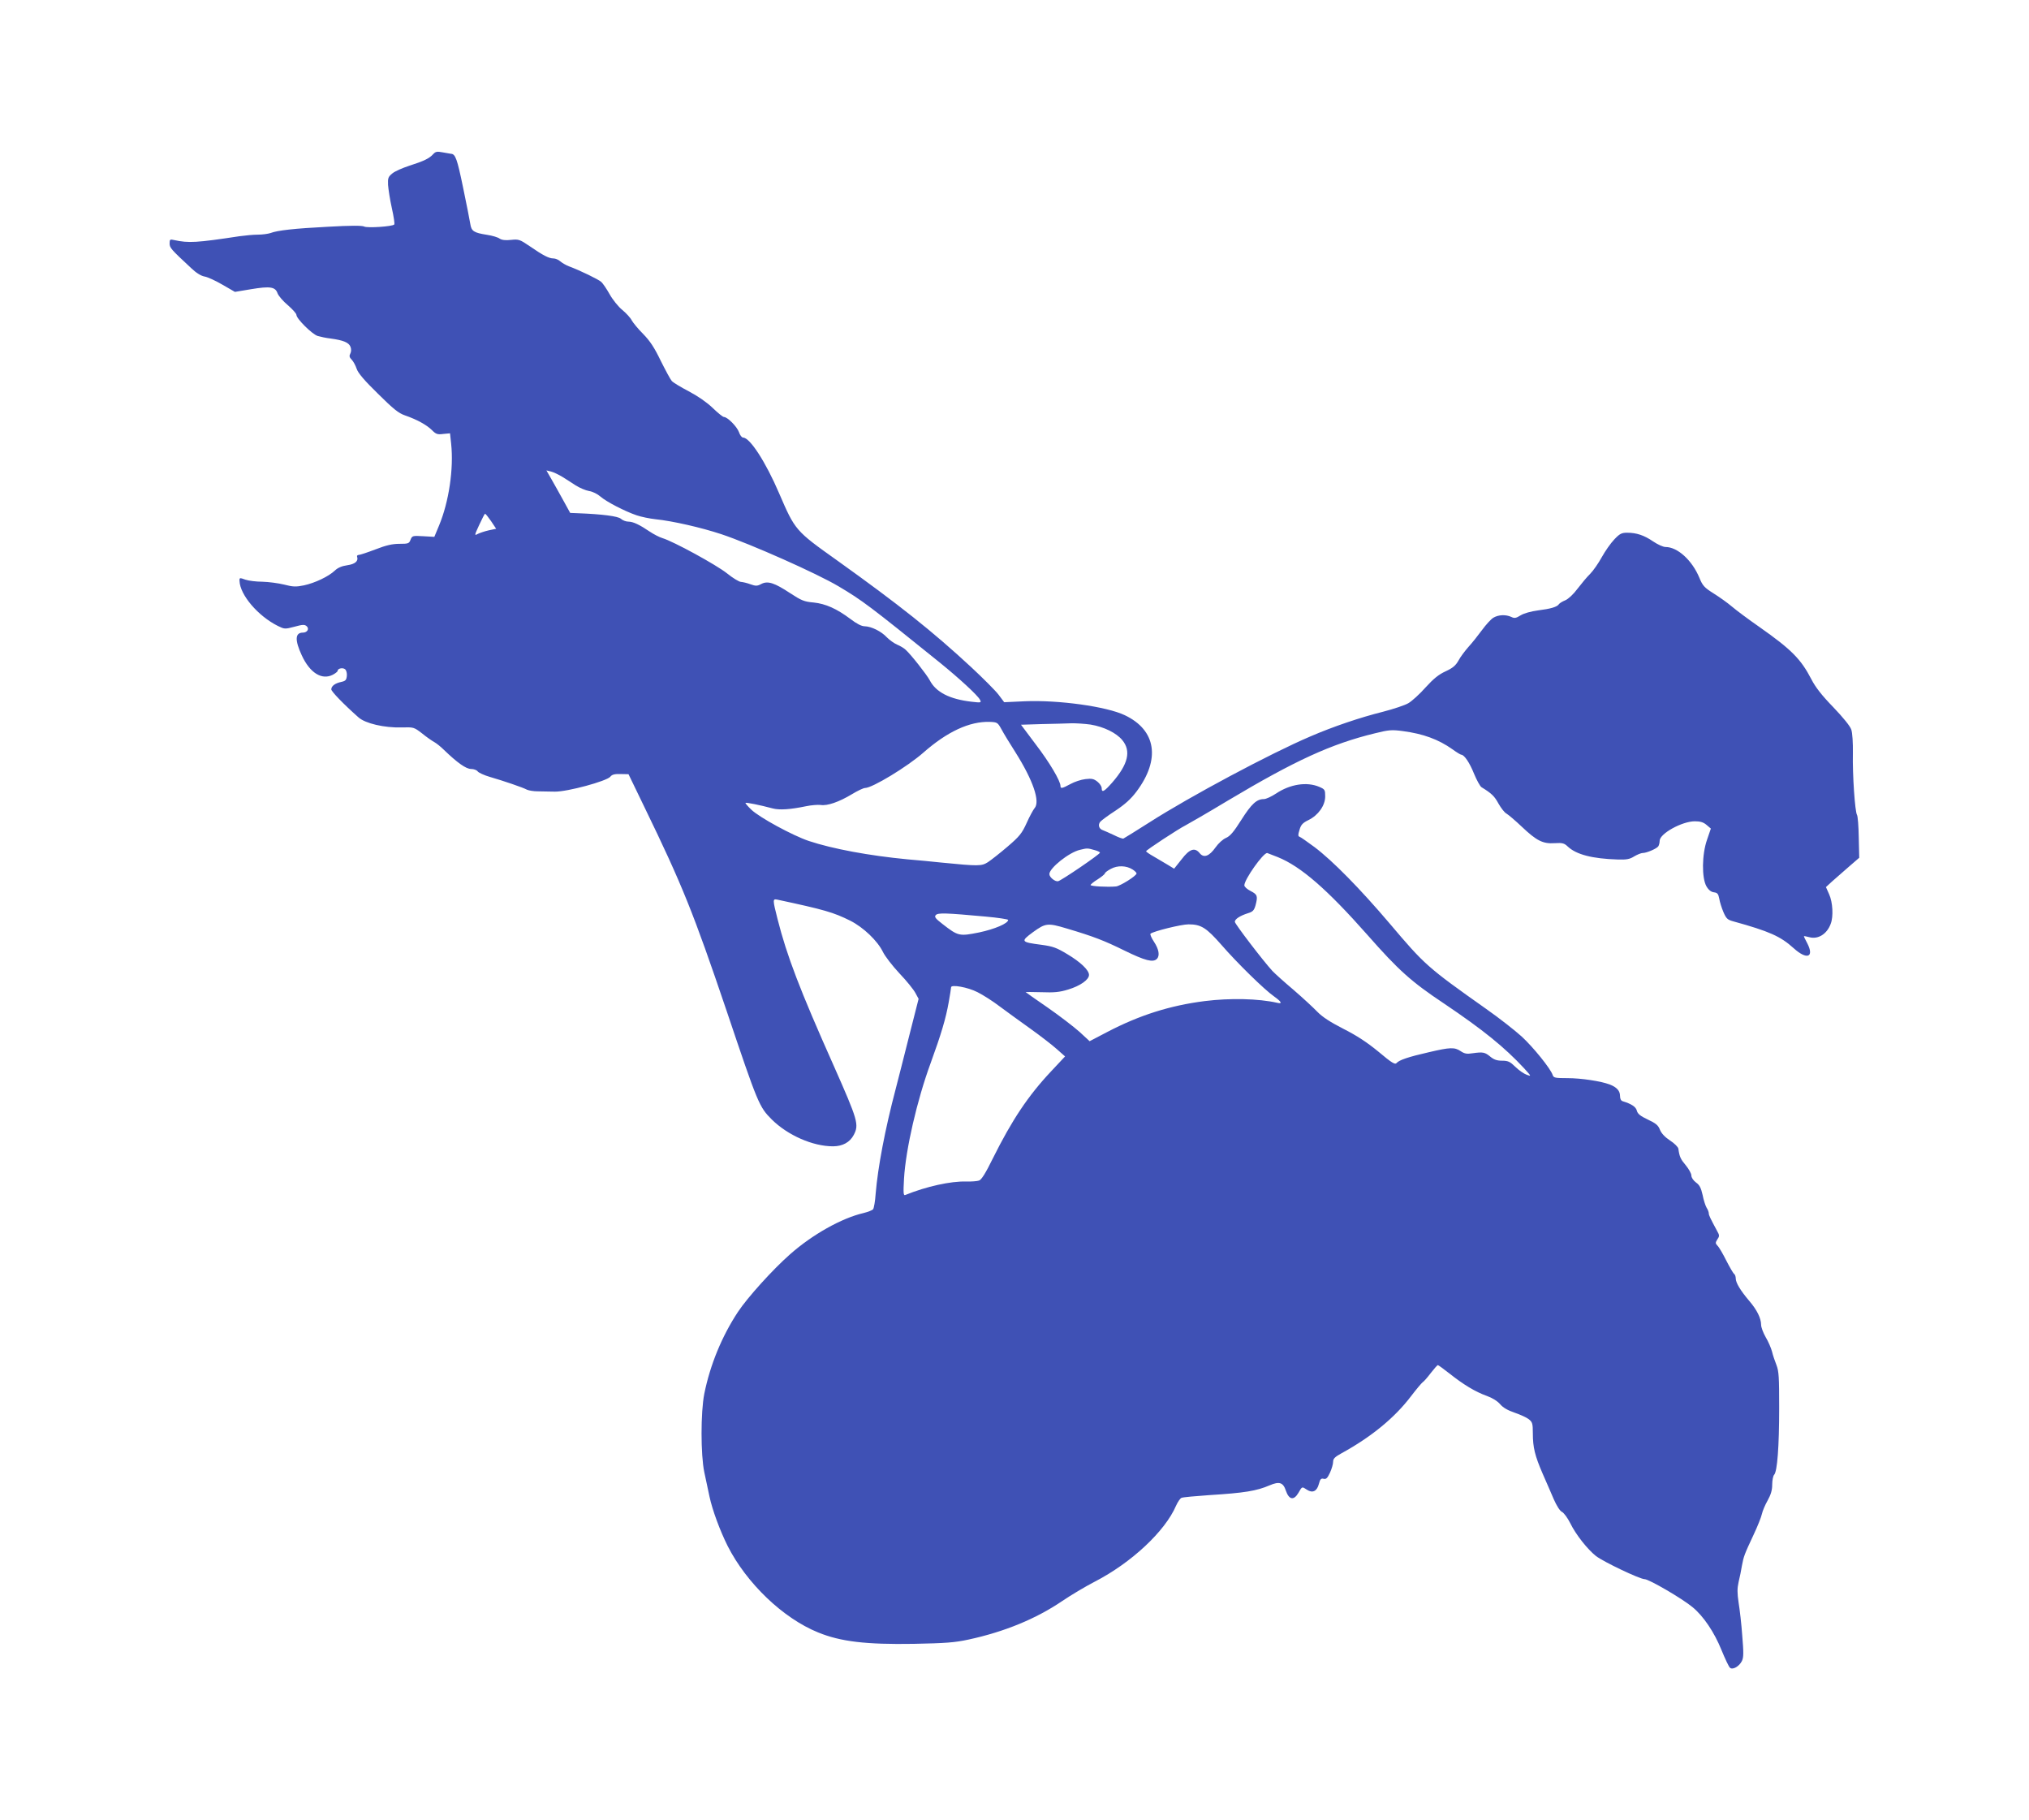 <?xml version="1.0" standalone="no"?>
<!DOCTYPE svg PUBLIC "-//W3C//DTD SVG 20010904//EN"
 "http://www.w3.org/TR/2001/REC-SVG-20010904/DTD/svg10.dtd">
<svg version="1.0" xmlns="http://www.w3.org/2000/svg"
 width="1280pt" height="1148pt" viewBox="0 0 1280 1148"
 preserveAspectRatio="xMidYMid meet">
<g transform="translate(0,1148) scale(0.1,-0.1)"
fill="#3f51b5" stroke="none">
<path d="M2733 10508 c-24 -27 -59 -44 -150 -73 -43 -14 -91 -35 -107 -48 -27
-22 -30 -30 -28 -73 2 -27 12 -93 24 -147 12 -53 19 -100 15 -103 -12 -13
-170 -23 -189 -13 -13 7 -86 7 -226 -1 -216 -11 -322 -23 -366 -40 -15 -5 -51
-10 -79 -10 -29 0 -81 -5 -117 -10 -270 -41 -320 -44 -412 -24 -25 6 -28 4
-28 -21 0 -28 8 -37 136 -156 31 -30 62 -49 84 -53 20 -3 71 -27 114 -52 l78
-45 102 17 c120 20 153 15 167 -26 6 -16 35 -50 65 -75 30 -26 54 -53 54 -61
0 -24 99 -122 134 -133 17 -5 54 -13 81 -16 81 -11 115 -25 126 -52 6 -16 5
-31 -1 -43 -8 -15 -6 -24 9 -39 10 -10 24 -36 31 -57 9 -27 48 -73 134 -157
98 -97 130 -123 171 -137 75 -26 135 -59 169 -92 26 -26 35 -30 72 -25 l43 4
7 -65 c17 -158 -14 -367 -76 -516 l-30 -72 -70 4 c-67 4 -70 3 -80 -22 -9 -24
-14 -26 -70 -26 -45 0 -84 -9 -151 -35 -50 -19 -98 -35 -106 -35 -8 0 -13 -6
-10 -12 9 -27 -13 -46 -62 -53 -34 -5 -59 -15 -79 -34 -39 -37 -125 -78 -195
-93 -49 -10 -68 -10 -125 5 -37 9 -98 17 -137 18 -38 0 -87 6 -107 13 -36 13
-38 13 -37 -8 3 -88 116 -221 242 -284 41 -20 44 -21 104 -5 51 14 64 15 77 4
19 -16 5 -41 -23 -41 -50 0 -52 -47 -7 -144 51 -110 126 -157 195 -122 17 9
31 20 31 25 0 15 32 22 47 10 8 -7 13 -25 11 -43 -3 -25 -8 -31 -35 -37 -39
-8 -63 -26 -63 -47 0 -13 77 -93 172 -177 43 -38 162 -66 271 -63 77 2 78 2
130 -38 28 -23 63 -47 76 -54 13 -7 41 -29 61 -49 85 -82 140 -121 172 -121
17 0 36 -7 42 -16 7 -8 41 -24 76 -34 86 -25 210 -67 235 -81 12 -5 41 -10 65
-10 25 -1 74 -1 110 -2 80 -1 326 66 350 94 11 14 27 18 65 17 l50 -1 102
-211 c237 -488 307 -662 517 -1282 198 -588 205 -605 285 -685 100 -99 258
-169 386 -169 61 0 107 26 131 72 34 65 26 92 -125 433 -216 484 -297 696
-356 929 -31 122 -31 128 -2 122 299 -64 354 -80 461 -133 83 -42 172 -127
206 -197 13 -27 60 -88 104 -135 45 -47 90 -103 101 -124 l20 -37 -58 -228
c-31 -125 -71 -279 -87 -342 -67 -254 -112 -492 -126 -660 -3 -47 -11 -90 -16
-97 -5 -6 -32 -17 -61 -24 -138 -32 -323 -136 -464 -261 -107 -94 -268 -272
-328 -363 -101 -153 -175 -333 -212 -516 -23 -116 -23 -384 0 -494 9 -44 24
-114 33 -155 18 -84 66 -214 114 -310 119 -235 349 -456 571 -546 142 -58 302
-77 604 -72 201 4 257 8 345 27 227 49 426 131 591 243 53 36 145 91 205 122
231 119 444 318 513 479 11 24 26 47 35 50 9 4 88 11 174 17 223 14 298 26
382 62 61 26 85 18 102 -34 20 -58 50 -63 79 -14 24 42 22 41 54 20 35 -23 63
-10 75 36 8 31 14 37 30 33 16 -4 24 4 40 38 11 24 20 55 20 69 0 20 11 31 53
54 188 103 335 224 437 358 35 46 69 86 75 90 7 4 30 30 51 58 21 27 41 50 45
50 3 0 36 -24 73 -53 87 -69 162 -115 235 -141 36 -13 68 -33 85 -53 18 -21
47 -38 91 -53 35 -12 75 -30 89 -41 23 -18 26 -27 26 -90 0 -88 13 -141 62
-254 22 -49 53 -122 70 -161 19 -43 39 -74 52 -80 11 -5 35 -37 52 -71 35 -72
109 -165 162 -207 48 -37 277 -146 307 -146 27 0 237 -122 303 -177 68 -56
137 -158 182 -270 23 -56 47 -107 54 -112 17 -15 58 9 75 43 11 23 11 53 2
160 -5 72 -16 166 -23 208 -9 62 -9 89 0 130 7 29 17 76 21 103 11 59 15 70
74 196 25 53 48 111 52 130 4 19 20 57 36 85 21 38 29 65 29 101 0 27 6 55 12
61 20 20 32 178 32 422 0 194 -2 231 -17 270 -10 25 -23 63 -28 85 -6 22 -23
63 -40 91 -16 28 -29 63 -29 78 0 41 -26 94 -74 150 -56 66 -86 115 -86 143 0
12 -5 25 -10 28 -6 4 -28 42 -50 85 -21 42 -46 85 -55 93 -14 15 -14 19 -1 40
14 20 14 26 -1 52 -43 80 -53 100 -53 112 0 8 -6 24 -14 36 -7 12 -19 48 -25
80 -10 44 -19 63 -42 79 -17 13 -29 31 -29 44 0 12 -16 41 -35 64 -33 39 -40
54 -47 105 -2 11 -25 34 -53 52 -32 21 -54 45 -63 67 -11 29 -26 41 -77 65
-47 22 -64 36 -69 56 -6 24 -33 42 -88 59 -12 3 -18 15 -18 34 0 32 -21 55
-65 72 -56 21 -180 40 -267 40 -78 0 -87 2 -93 20 -13 40 -123 176 -196 243
-41 37 -141 116 -224 174 -372 263 -387 277 -608 538 -188 221 -359 395 -474
482 -45 33 -87 63 -94 65 -11 4 -11 12 -1 44 9 32 20 44 57 62 61 30 105 91
105 149 0 41 -2 45 -37 60 -79 34 -185 17 -273 -42 -29 -19 -63 -35 -77 -35
-45 0 -78 -30 -142 -131 -48 -76 -71 -103 -97 -114 -19 -8 -48 -34 -66 -60
-39 -55 -73 -68 -99 -37 -31 39 -64 29 -115 -38 l-47 -59 -41 25 c-23 13 -62
37 -88 52 -27 15 -48 30 -48 33 0 7 204 141 250 164 19 10 139 79 265 155 426
254 653 358 929 425 88 22 107 23 175 14 129 -17 225 -52 314 -115 26 -19 51
-34 55 -34 19 0 53 -50 81 -120 17 -41 38 -79 47 -85 64 -39 82 -57 107 -103
16 -28 38 -57 50 -63 12 -7 56 -44 97 -83 94 -89 133 -109 208 -104 48 3 60 0
82 -21 54 -51 155 -77 315 -82 56 -2 77 2 105 20 19 11 43 21 53 21 25 0 90
28 99 43 4 7 8 22 8 34 0 45 141 123 222 123 35 0 54 -6 74 -23 l27 -23 -24
-70 c-33 -94 -34 -241 -4 -294 14 -24 30 -36 48 -38 22 -3 27 -10 33 -40 3
-20 15 -58 26 -84 18 -42 26 -49 62 -59 228 -63 298 -94 382 -170 83 -75 131
-57 85 32 -12 22 -21 41 -21 44 0 2 15 -1 34 -6 55 -15 111 19 135 84 18 46
13 137 -10 187 l-20 45 38 35 c22 19 69 61 105 92 l67 58 -3 128 c-1 70 -6
134 -11 142 -13 21 -29 254 -26 389 1 66 -3 128 -10 149 -7 22 -51 76 -114
142 -73 75 -113 127 -138 176 -66 127 -125 187 -327 329 -69 48 -147 106 -175
130 -27 23 -79 60 -116 83 -57 36 -68 48 -88 97 -46 111 -138 195 -214 195
-15 0 -50 16 -78 35 -57 39 -105 55 -164 55 -35 0 -47 -6 -81 -42 -23 -24 -58
-74 -79 -112 -21 -38 -54 -86 -74 -106 -20 -19 -55 -62 -79 -93 -26 -35 -57
-64 -77 -73 -18 -7 -37 -19 -40 -24 -11 -18 -53 -30 -133 -40 -44 -6 -88 -18
-109 -31 -29 -18 -39 -20 -59 -10 -35 16 -81 14 -113 -5 -15 -9 -47 -44 -71
-77 -25 -34 -63 -82 -86 -107 -22 -25 -51 -63 -63 -86 -18 -32 -36 -47 -81
-68 -44 -20 -76 -46 -127 -102 -37 -42 -86 -86 -108 -99 -22 -13 -94 -37 -160
-54 -144 -36 -313 -93 -459 -156 -249 -106 -759 -378 -1015 -542 -85 -54 -159
-100 -164 -102 -5 -2 -32 8 -60 22 -29 14 -60 27 -70 31 -24 8 -32 33 -16 53
8 9 51 41 96 70 60 40 97 73 133 121 152 203 124 387 -74 481 -115 55 -418 97
-631 88 l-130 -6 -36 48 c-20 26 -97 103 -171 172 -245 227 -455 394 -848 675
-263 187 -264 189 -365 423 -84 196 -184 351 -227 351 -8 0 -20 15 -26 34 -13
36 -73 96 -95 96 -7 0 -39 26 -72 58 -38 36 -93 74 -150 104 -50 26 -98 55
-107 65 -9 10 -40 68 -70 128 -40 83 -67 124 -111 169 -32 32 -64 71 -72 86
-8 16 -35 45 -59 65 -25 20 -61 65 -80 99 -19 34 -43 69 -53 78 -18 16 -133
72 -203 98 -19 7 -44 22 -56 32 -11 10 -30 18 -43 18 -28 0 -65 19 -149 77
-63 43 -70 45 -118 40 -35 -4 -58 -1 -72 8 -10 8 -46 19 -80 24 -83 13 -98 23
-105 68 -3 21 -24 125 -46 232 -37 179 -48 210 -76 211 -5 1 -29 5 -52 9 -36
7 -45 5 -60 -11z m812 -2034 c22 -14 61 -38 86 -55 25 -16 63 -32 85 -36 22
-3 54 -19 72 -35 38 -33 154 -93 228 -118 29 -10 83 -21 120 -25 107 -11 287
-52 414 -94 186 -62 604 -248 740 -329 150 -89 195 -123 640 -482 122 -99 237
-205 252 -233 10 -19 8 -20 -52 -13 -139 16 -226 60 -265 136 -18 34 -119 163
-152 192 -10 10 -34 24 -53 32 -19 8 -48 29 -65 46 -35 38 -98 69 -140 70 -20
0 -51 16 -90 46 -87 65 -156 96 -233 104 -59 5 -77 13 -146 58 -100 66 -142
80 -183 59 -26 -14 -35 -14 -69 -2 -21 8 -48 14 -60 15 -11 0 -51 24 -88 54
-68 54 -337 201 -407 222 -20 6 -56 25 -80 41 -65 44 -105 63 -135 63 -15 0
-36 8 -47 18 -18 16 -115 29 -271 35 l-49 2 -44 80 c-24 44 -58 104 -75 134
l-31 54 29 -7 c16 -4 47 -19 69 -32z m-447 -281 l32 -48 -47 -10 c-27 -6 -58
-17 -70 -23 -21 -12 -20 -8 10 57 18 39 34 70 37 71 3 0 20 -21 38 -47z m3220
-1313 c13 -25 53 -90 88 -145 111 -176 158 -312 120 -353 -8 -10 -31 -51 -49
-92 -30 -66 -45 -85 -121 -150 -48 -41 -104 -85 -124 -98 -40 -25 -56 -26
-297 -2 -55 6 -149 15 -210 20 -241 23 -473 66 -623 116 -101 34 -313 149
-363 198 -22 21 -38 40 -36 42 4 4 90 -13 172 -35 42 -11 109 -7 210 14 33 7
74 10 92 8 42 -7 116 19 196 67 36 22 74 40 84 40 46 0 268 135 368 223 150
132 291 198 419 194 48 -2 50 -4 74 -47z m562 30 c84 -14 162 -52 200 -98 57
-69 37 -152 -63 -267 -51 -58 -67 -67 -67 -36 0 11 -12 29 -27 41 -23 18 -36
21 -76 16 -27 -3 -69 -17 -94 -31 -52 -28 -63 -31 -63 -12 0 31 -68 147 -156
262 l-93 124 127 4 c70 1 154 4 187 5 33 1 89 -3 125 -8z m23 -791 c20 -5 37
-13 36 -17 0 -10 -244 -176 -264 -180 -19 -4 -55 25 -55 45 0 38 124 137 193
153 45 11 48 11 90 -1z m1158 -45 c146 -59 312 -204 564 -489 198 -225 277
-296 484 -434 248 -167 381 -275 505 -408 47 -52 48 -53 18 -42 -17 6 -50 28
-72 50 -34 33 -46 39 -84 39 -33 0 -52 7 -75 26 -34 28 -46 30 -111 21 -36 -6
-51 -3 -75 13 -39 26 -66 25 -199 -6 -132 -30 -190 -50 -206 -69 -9 -11 -30 1
-113 71 -73 60 -137 102 -222 145 -84 43 -133 75 -165 108 -25 26 -92 88 -150
138 -58 49 -118 103 -133 119 -58 63 -237 297 -237 310 0 17 32 38 82 54 31 9
39 18 48 48 16 60 13 70 -30 92 -22 11 -40 27 -40 36 0 37 118 204 144 204 1
0 31 -12 67 -26z m-916 -78 c14 -9 25 -20 25 -25 0 -15 -104 -80 -130 -82 -55
-5 -160 1 -160 9 0 4 20 21 45 36 25 16 45 33 45 37 0 5 17 18 38 29 42 23 98
21 137 -4z m-927 -297 c78 -7 142 -17 142 -21 0 -22 -84 -58 -183 -79 -125
-25 -132 -24 -231 53 -44 34 -53 45 -43 56 13 16 63 14 315 -9z m511 -75 c172
-51 238 -77 366 -140 129 -63 179 -76 203 -52 20 20 13 61 -18 108 -16 24 -26
47 -22 51 20 16 194 59 240 59 79 0 112 -21 207 -129 97 -112 271 -283 333
-326 46 -33 54 -48 20 -40 -119 27 -297 31 -458 11 -220 -28 -412 -89 -615
-195 l-111 -58 -64 59 c-36 32 -127 102 -202 154 -76 52 -138 96 -138 97 0 1
45 0 100 -1 80 -3 114 0 169 17 76 23 131 62 131 92 0 30 -53 81 -137 131 -68
41 -90 49 -163 59 -131 17 -133 21 -53 80 79 57 92 59 212 23z m-562 -402 c34
-17 97 -57 140 -90 43 -32 130 -95 193 -140 63 -45 138 -103 167 -129 l52 -46
-88 -94 c-145 -154 -247 -307 -368 -550 -45 -92 -72 -135 -87 -139 -11 -4 -48
-7 -80 -6 -98 3 -252 -31 -385 -85 -12 -5 -13 12 -8 103 11 186 82 495 168
729 67 184 96 282 114 384 8 46 15 88 15 94 0 19 105 1 167 -31z"/>
</g>
</svg>
